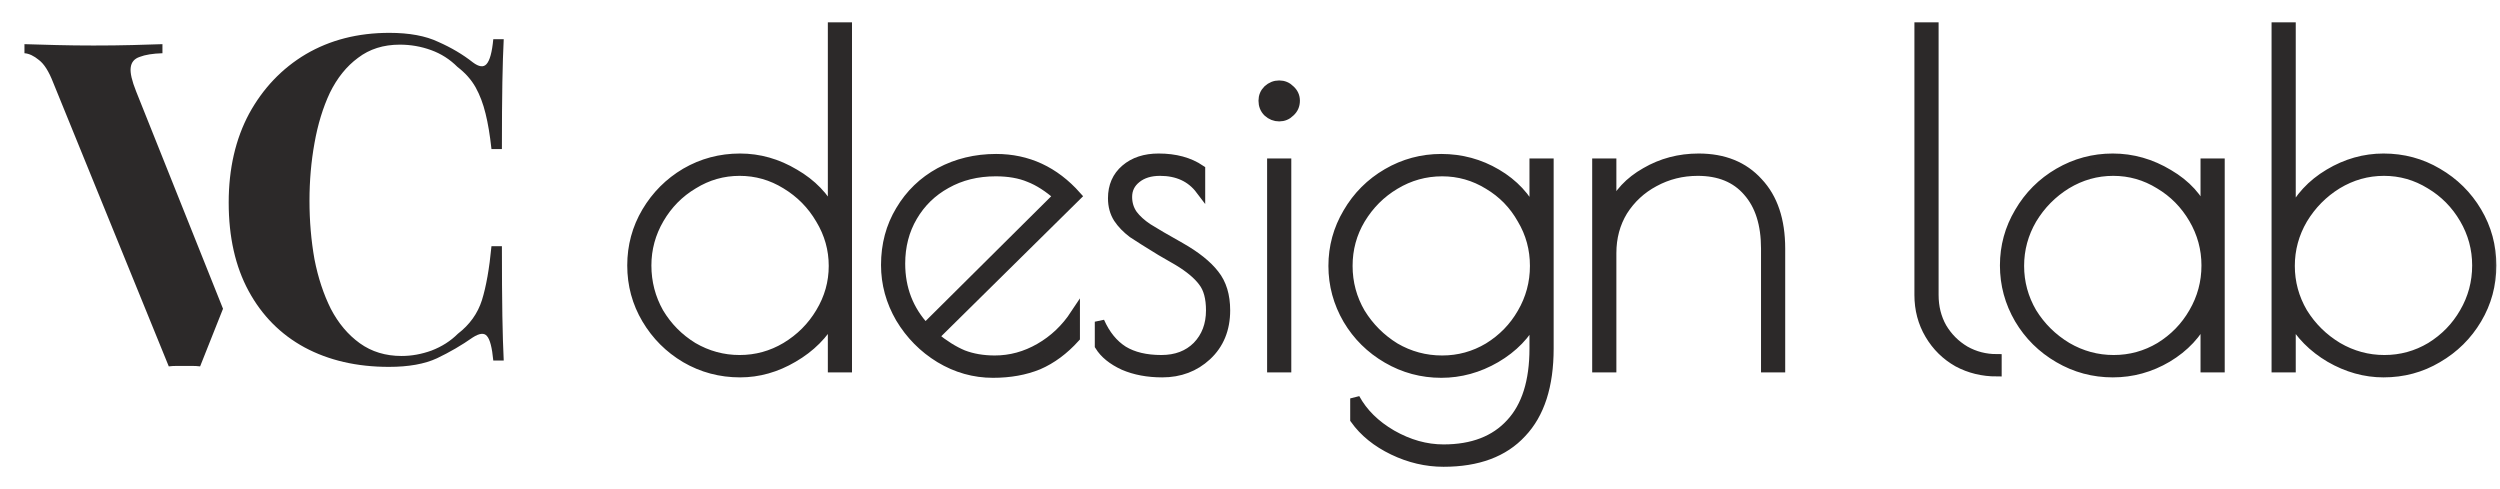 <svg width="92" height="18" viewBox="0 0 92 18" fill="none" xmlns="http://www.w3.org/2000/svg">
<mask id="path-1-outside-1_1678_448" maskUnits="userSpaceOnUse" x="22.26" y="0" width="70" height="18" fill="black">
<rect fill="white" x="22.26" width="70" height="18"/>
<path d="M27.235 13.71C26.511 13.71 25.843 13.532 25.23 13.175C24.629 12.819 24.151 12.34 23.794 11.739C23.438 11.138 23.26 10.481 23.26 9.768C23.26 9.056 23.438 8.399 23.794 7.797C24.151 7.196 24.629 6.717 25.23 6.361C25.843 6.005 26.511 5.827 27.235 5.827C27.936 5.827 28.604 6.016 29.239 6.395C29.873 6.762 30.341 7.246 30.642 7.848V1H31.176V13.526H30.642V11.706C30.308 12.307 29.823 12.791 29.189 13.159C28.565 13.526 27.914 13.71 27.235 13.71ZM27.218 13.242C27.83 13.242 28.398 13.086 28.922 12.774C29.456 12.452 29.879 12.028 30.191 11.505C30.514 10.971 30.675 10.397 30.675 9.785C30.675 9.173 30.514 8.599 30.191 8.065C29.879 7.53 29.456 7.102 28.922 6.779C28.398 6.456 27.83 6.294 27.218 6.294C26.606 6.294 26.038 6.456 25.515 6.779C24.991 7.09 24.574 7.514 24.262 8.048C23.95 8.582 23.794 9.156 23.794 9.768C23.794 10.392 23.945 10.971 24.245 11.505C24.557 12.028 24.974 12.452 25.498 12.774C26.032 13.086 26.606 13.242 27.218 13.242Z"/>
<path d="M36.608 13.259C37.187 13.259 37.738 13.109 38.261 12.808C38.785 12.507 39.219 12.095 39.564 11.572V12.424C39.152 12.88 38.701 13.214 38.211 13.426C37.721 13.626 37.165 13.726 36.541 13.726C35.851 13.726 35.199 13.543 34.587 13.175C33.986 12.808 33.501 12.318 33.134 11.706C32.778 11.093 32.599 10.442 32.599 9.752C32.599 9.006 32.778 8.338 33.134 7.747C33.49 7.146 33.975 6.678 34.587 6.344C35.211 6.01 35.901 5.843 36.658 5.843C37.816 5.843 38.801 6.3 39.614 7.213L34.37 12.39C34.737 12.691 35.094 12.914 35.439 13.059C35.784 13.192 36.174 13.259 36.608 13.259ZM33.134 9.701C33.134 10.626 33.44 11.416 34.053 12.073L38.946 7.213C38.579 6.89 38.222 6.662 37.877 6.528C37.532 6.383 37.12 6.311 36.641 6.311C35.962 6.311 35.355 6.461 34.821 6.762C34.297 7.051 33.886 7.452 33.585 7.965C33.284 8.477 33.134 9.056 33.134 9.701Z"/>
<path d="M42.771 13.71C42.237 13.71 41.764 13.621 41.352 13.443C40.94 13.253 40.645 13.014 40.466 12.724V11.839C40.678 12.318 40.967 12.674 41.335 12.908C41.702 13.131 42.17 13.242 42.738 13.242C43.283 13.242 43.723 13.075 44.057 12.741C44.391 12.396 44.558 11.956 44.558 11.422C44.558 10.965 44.464 10.614 44.274 10.37C44.085 10.113 43.779 9.857 43.356 9.601L42.721 9.234C42.264 8.955 41.919 8.738 41.685 8.582C41.463 8.415 41.285 8.232 41.151 8.031C41.017 7.82 40.951 7.575 40.951 7.296C40.951 6.851 41.106 6.495 41.418 6.228C41.73 5.96 42.136 5.827 42.638 5.827C43.25 5.827 43.762 5.966 44.174 6.244V6.979C43.829 6.523 43.333 6.294 42.688 6.294C42.331 6.294 42.042 6.383 41.819 6.562C41.596 6.74 41.485 6.968 41.485 7.246C41.485 7.491 41.552 7.708 41.685 7.898C41.819 8.076 42.003 8.243 42.237 8.399C42.482 8.555 42.883 8.788 43.439 9.1C44.007 9.423 44.425 9.757 44.692 10.102C44.959 10.436 45.093 10.876 45.093 11.422C45.093 12.112 44.864 12.669 44.408 13.092C43.962 13.504 43.417 13.71 42.771 13.71Z"/>
<path d="M47.074 4.29C46.919 4.29 46.779 4.235 46.657 4.123C46.545 4.012 46.49 3.873 46.49 3.706C46.49 3.55 46.545 3.416 46.657 3.305C46.779 3.193 46.919 3.138 47.074 3.138C47.23 3.138 47.364 3.193 47.475 3.305C47.598 3.416 47.659 3.55 47.659 3.706C47.659 3.873 47.598 4.012 47.475 4.123C47.364 4.235 47.23 4.29 47.074 4.29ZM46.807 6.01H47.342V13.526H46.807V6.01Z"/>
<path d="M53.122 17C52.487 17 51.869 16.855 51.268 16.566C50.667 16.276 50.199 15.898 49.865 15.43V14.662C50.155 15.196 50.606 15.642 51.218 15.998C51.842 16.354 52.476 16.532 53.122 16.532C54.191 16.532 55.015 16.215 55.594 15.58C56.173 14.957 56.462 14.038 56.462 12.825V11.706C56.162 12.307 55.688 12.797 55.043 13.175C54.408 13.543 53.74 13.726 53.038 13.726C52.326 13.726 51.663 13.548 51.051 13.192C50.439 12.836 49.954 12.357 49.598 11.756C49.242 11.143 49.063 10.486 49.063 9.785C49.063 9.084 49.242 8.432 49.598 7.831C49.954 7.219 50.439 6.734 51.051 6.378C51.663 6.022 52.326 5.843 53.038 5.843C53.773 5.843 54.453 6.027 55.076 6.395C55.7 6.762 56.162 7.257 56.462 7.881V6.01H56.997V12.825C56.997 14.194 56.663 15.23 55.995 15.931C55.338 16.644 54.38 17 53.122 17ZM53.072 13.259C53.684 13.259 54.252 13.103 54.775 12.791C55.299 12.468 55.711 12.045 56.011 11.522C56.323 10.988 56.479 10.409 56.479 9.785C56.479 9.161 56.323 8.588 56.011 8.065C55.711 7.53 55.299 7.107 54.775 6.795C54.252 6.473 53.684 6.311 53.072 6.311C52.448 6.311 51.869 6.473 51.335 6.795C50.812 7.107 50.389 7.53 50.066 8.065C49.754 8.588 49.598 9.161 49.598 9.785C49.598 10.409 49.754 10.988 50.066 11.522C50.389 12.045 50.812 12.468 51.335 12.791C51.869 13.103 52.448 13.259 53.072 13.259Z"/>
<path d="M58.77 6.01H59.305V7.681C59.55 7.124 59.967 6.678 60.557 6.344C61.148 5.999 61.799 5.827 62.511 5.827C63.436 5.827 64.165 6.122 64.699 6.712C65.245 7.291 65.518 8.104 65.518 9.15V13.526H64.983V9.15C64.983 8.248 64.761 7.547 64.315 7.046C63.881 6.545 63.269 6.294 62.478 6.294C61.899 6.294 61.365 6.428 60.875 6.695C60.396 6.951 60.012 7.308 59.722 7.764C59.444 8.221 59.305 8.738 59.305 9.317V13.526H58.77V6.01Z"/>
<path d="M73.484 13.676C72.961 13.676 72.482 13.559 72.048 13.326C71.614 13.081 71.269 12.741 71.013 12.307C70.756 11.873 70.628 11.388 70.628 10.854V1H71.163V10.854C71.163 11.299 71.263 11.7 71.463 12.056C71.675 12.413 71.959 12.697 72.315 12.908C72.671 13.109 73.061 13.209 73.484 13.209V13.676Z"/>
<path d="M77.75 13.71C77.037 13.71 76.375 13.532 75.763 13.175C75.15 12.819 74.666 12.34 74.31 11.739C73.953 11.127 73.775 10.47 73.775 9.768C73.775 9.067 73.953 8.415 74.31 7.814C74.666 7.202 75.15 6.717 75.763 6.361C76.375 6.005 77.037 5.827 77.75 5.827C78.474 5.827 79.159 6.022 79.804 6.411C80.45 6.79 80.901 7.285 81.157 7.898V6.01H81.692V13.526H81.157V11.655C80.857 12.279 80.389 12.78 79.754 13.159C79.131 13.526 78.463 13.71 77.75 13.71ZM77.784 13.242C78.396 13.242 78.964 13.086 79.487 12.774C80.01 12.452 80.422 12.028 80.723 11.505C81.035 10.971 81.191 10.392 81.191 9.768C81.191 9.156 81.035 8.582 80.723 8.048C80.411 7.514 79.994 7.09 79.47 6.779C78.947 6.456 78.379 6.294 77.767 6.294C77.154 6.294 76.581 6.456 76.046 6.779C75.523 7.102 75.1 7.53 74.777 8.065C74.466 8.599 74.31 9.173 74.31 9.785C74.31 10.397 74.466 10.971 74.777 11.505C75.1 12.028 75.529 12.452 76.063 12.774C76.598 13.086 77.171 13.242 77.784 13.242Z"/>
<path d="M87.713 13.71C87.034 13.71 86.377 13.526 85.742 13.159C85.119 12.791 84.64 12.307 84.306 11.706V13.526H83.771V1H84.306V7.914C84.606 7.28 85.074 6.773 85.709 6.395C86.343 6.016 87.011 5.827 87.713 5.827C88.437 5.827 89.099 6.005 89.7 6.361C90.313 6.717 90.797 7.196 91.153 7.797C91.51 8.399 91.688 9.056 91.688 9.768C91.688 10.481 91.51 11.138 91.153 11.739C90.797 12.34 90.313 12.819 89.7 13.175C89.099 13.532 88.437 13.71 87.713 13.71ZM87.746 13.242C88.359 13.242 88.927 13.086 89.45 12.774C89.973 12.452 90.385 12.028 90.686 11.505C90.998 10.971 91.153 10.392 91.153 9.768C91.153 9.156 90.998 8.582 90.686 8.048C90.374 7.514 89.956 7.09 89.433 6.779C88.91 6.456 88.342 6.294 87.73 6.294C87.117 6.294 86.544 6.456 86.009 6.779C85.486 7.102 85.063 7.53 84.74 8.065C84.428 8.599 84.272 9.173 84.272 9.785C84.272 10.397 84.428 10.971 84.74 11.505C85.063 12.028 85.492 12.452 86.026 12.774C86.561 13.086 87.134 13.242 87.746 13.242Z"/>
</mask>
<path d="M27.235 13.71C26.511 13.71 25.843 13.532 25.23 13.175C24.629 12.819 24.151 12.34 23.794 11.739C23.438 11.138 23.26 10.481 23.26 9.768C23.26 9.056 23.438 8.399 23.794 7.797C24.151 7.196 24.629 6.717 25.23 6.361C25.843 6.005 26.511 5.827 27.235 5.827C27.936 5.827 28.604 6.016 29.239 6.395C29.873 6.762 30.341 7.246 30.642 7.848V1H31.176V13.526H30.642V11.706C30.308 12.307 29.823 12.791 29.189 13.159C28.565 13.526 27.914 13.71 27.235 13.71ZM27.218 13.242C27.83 13.242 28.398 13.086 28.922 12.774C29.456 12.452 29.879 12.028 30.191 11.505C30.514 10.971 30.675 10.397 30.675 9.785C30.675 9.173 30.514 8.599 30.191 8.065C29.879 7.53 29.456 7.102 28.922 6.779C28.398 6.456 27.83 6.294 27.218 6.294C26.606 6.294 26.038 6.456 25.515 6.779C24.991 7.09 24.574 7.514 24.262 8.048C23.95 8.582 23.794 9.156 23.794 9.768C23.794 10.392 23.945 10.971 24.245 11.505C24.557 12.028 24.974 12.452 25.498 12.774C26.032 13.086 26.606 13.242 27.218 13.242Z" fill="#2C2929"/>
<path d="M36.608 13.259C37.187 13.259 37.738 13.109 38.261 12.808C38.785 12.507 39.219 12.095 39.564 11.572V12.424C39.152 12.88 38.701 13.214 38.211 13.426C37.721 13.626 37.165 13.726 36.541 13.726C35.851 13.726 35.199 13.543 34.587 13.175C33.986 12.808 33.501 12.318 33.134 11.706C32.778 11.093 32.599 10.442 32.599 9.752C32.599 9.006 32.778 8.338 33.134 7.747C33.49 7.146 33.975 6.678 34.587 6.344C35.211 6.01 35.901 5.843 36.658 5.843C37.816 5.843 38.801 6.3 39.614 7.213L34.37 12.39C34.737 12.691 35.094 12.914 35.439 13.059C35.784 13.192 36.174 13.259 36.608 13.259ZM33.134 9.701C33.134 10.626 33.44 11.416 34.053 12.073L38.946 7.213C38.579 6.89 38.222 6.662 37.877 6.528C37.532 6.383 37.12 6.311 36.641 6.311C35.962 6.311 35.355 6.461 34.821 6.762C34.297 7.051 33.886 7.452 33.585 7.965C33.284 8.477 33.134 9.056 33.134 9.701Z" fill="#2C2929"/>
<path d="M42.771 13.71C42.237 13.71 41.764 13.621 41.352 13.443C40.94 13.253 40.645 13.014 40.466 12.724V11.839C40.678 12.318 40.967 12.674 41.335 12.908C41.702 13.131 42.17 13.242 42.738 13.242C43.283 13.242 43.723 13.075 44.057 12.741C44.391 12.396 44.558 11.956 44.558 11.422C44.558 10.965 44.464 10.614 44.274 10.37C44.085 10.113 43.779 9.857 43.356 9.601L42.721 9.234C42.264 8.955 41.919 8.738 41.685 8.582C41.463 8.415 41.285 8.232 41.151 8.031C41.017 7.82 40.951 7.575 40.951 7.296C40.951 6.851 41.106 6.495 41.418 6.228C41.73 5.96 42.136 5.827 42.638 5.827C43.25 5.827 43.762 5.966 44.174 6.244V6.979C43.829 6.523 43.333 6.294 42.688 6.294C42.331 6.294 42.042 6.383 41.819 6.562C41.596 6.74 41.485 6.968 41.485 7.246C41.485 7.491 41.552 7.708 41.685 7.898C41.819 8.076 42.003 8.243 42.237 8.399C42.482 8.555 42.883 8.788 43.439 9.1C44.007 9.423 44.425 9.757 44.692 10.102C44.959 10.436 45.093 10.876 45.093 11.422C45.093 12.112 44.864 12.669 44.408 13.092C43.962 13.504 43.417 13.71 42.771 13.71Z" fill="#2C2929"/>
<path d="M47.074 4.29C46.919 4.29 46.779 4.235 46.657 4.123C46.545 4.012 46.49 3.873 46.49 3.706C46.49 3.55 46.545 3.416 46.657 3.305C46.779 3.193 46.919 3.138 47.074 3.138C47.23 3.138 47.364 3.193 47.475 3.305C47.598 3.416 47.659 3.55 47.659 3.706C47.659 3.873 47.598 4.012 47.475 4.123C47.364 4.235 47.23 4.29 47.074 4.29ZM46.807 6.01H47.342V13.526H46.807V6.01Z" fill="#2C2929"/>
<path d="M53.122 17C52.487 17 51.869 16.855 51.268 16.566C50.667 16.276 50.199 15.898 49.865 15.43V14.662C50.155 15.196 50.606 15.642 51.218 15.998C51.842 16.354 52.476 16.532 53.122 16.532C54.191 16.532 55.015 16.215 55.594 15.58C56.173 14.957 56.462 14.038 56.462 12.825V11.706C56.162 12.307 55.688 12.797 55.043 13.175C54.408 13.543 53.74 13.726 53.038 13.726C52.326 13.726 51.663 13.548 51.051 13.192C50.439 12.836 49.954 12.357 49.598 11.756C49.242 11.143 49.063 10.486 49.063 9.785C49.063 9.084 49.242 8.432 49.598 7.831C49.954 7.219 50.439 6.734 51.051 6.378C51.663 6.022 52.326 5.843 53.038 5.843C53.773 5.843 54.453 6.027 55.076 6.395C55.7 6.762 56.162 7.257 56.462 7.881V6.01H56.997V12.825C56.997 14.194 56.663 15.23 55.995 15.931C55.338 16.644 54.38 17 53.122 17ZM53.072 13.259C53.684 13.259 54.252 13.103 54.775 12.791C55.299 12.468 55.711 12.045 56.011 11.522C56.323 10.988 56.479 10.409 56.479 9.785C56.479 9.161 56.323 8.588 56.011 8.065C55.711 7.53 55.299 7.107 54.775 6.795C54.252 6.473 53.684 6.311 53.072 6.311C52.448 6.311 51.869 6.473 51.335 6.795C50.812 7.107 50.389 7.53 50.066 8.065C49.754 8.588 49.598 9.161 49.598 9.785C49.598 10.409 49.754 10.988 50.066 11.522C50.389 12.045 50.812 12.468 51.335 12.791C51.869 13.103 52.448 13.259 53.072 13.259Z" fill="#2C2929"/>
<path d="M58.77 6.01H59.305V7.681C59.55 7.124 59.967 6.678 60.557 6.344C61.148 5.999 61.799 5.827 62.511 5.827C63.436 5.827 64.165 6.122 64.699 6.712C65.245 7.291 65.518 8.104 65.518 9.15V13.526H64.983V9.15C64.983 8.248 64.761 7.547 64.315 7.046C63.881 6.545 63.269 6.294 62.478 6.294C61.899 6.294 61.365 6.428 60.875 6.695C60.396 6.951 60.012 7.308 59.722 7.764C59.444 8.221 59.305 8.738 59.305 9.317V13.526H58.77V6.01Z" fill="#2C2929"/>
<path d="M73.484 13.676C72.961 13.676 72.482 13.559 72.048 13.326C71.614 13.081 71.269 12.741 71.013 12.307C70.756 11.873 70.628 11.388 70.628 10.854V1H71.163V10.854C71.163 11.299 71.263 11.7 71.463 12.056C71.675 12.413 71.959 12.697 72.315 12.908C72.671 13.109 73.061 13.209 73.484 13.209V13.676Z" fill="#2C2929"/>
<path d="M77.75 13.71C77.037 13.71 76.375 13.532 75.763 13.175C75.15 12.819 74.666 12.34 74.31 11.739C73.953 11.127 73.775 10.47 73.775 9.768C73.775 9.067 73.953 8.415 74.31 7.814C74.666 7.202 75.15 6.717 75.763 6.361C76.375 6.005 77.037 5.827 77.75 5.827C78.474 5.827 79.159 6.022 79.804 6.411C80.45 6.79 80.901 7.285 81.157 7.898V6.01H81.692V13.526H81.157V11.655C80.857 12.279 80.389 12.78 79.754 13.159C79.131 13.526 78.463 13.71 77.75 13.71ZM77.784 13.242C78.396 13.242 78.964 13.086 79.487 12.774C80.01 12.452 80.422 12.028 80.723 11.505C81.035 10.971 81.191 10.392 81.191 9.768C81.191 9.156 81.035 8.582 80.723 8.048C80.411 7.514 79.994 7.09 79.47 6.779C78.947 6.456 78.379 6.294 77.767 6.294C77.154 6.294 76.581 6.456 76.046 6.779C75.523 7.102 75.1 7.53 74.777 8.065C74.466 8.599 74.31 9.173 74.31 9.785C74.31 10.397 74.466 10.971 74.777 11.505C75.1 12.028 75.529 12.452 76.063 12.774C76.598 13.086 77.171 13.242 77.784 13.242Z" fill="#2C2929"/>
<path d="M87.713 13.71C87.034 13.71 86.377 13.526 85.742 13.159C85.119 12.791 84.64 12.307 84.306 11.706V13.526H83.771V1H84.306V7.914C84.606 7.28 85.074 6.773 85.709 6.395C86.343 6.016 87.011 5.827 87.713 5.827C88.437 5.827 89.099 6.005 89.7 6.361C90.313 6.717 90.797 7.196 91.153 7.797C91.51 8.399 91.688 9.056 91.688 9.768C91.688 10.481 91.51 11.138 91.153 11.739C90.797 12.34 90.313 12.819 89.7 13.175C89.099 13.532 88.437 13.71 87.713 13.71ZM87.746 13.242C88.359 13.242 88.927 13.086 89.45 12.774C89.973 12.452 90.385 12.028 90.686 11.505C90.998 10.971 91.153 10.392 91.153 9.768C91.153 9.156 90.998 8.582 90.686 8.048C90.374 7.514 89.956 7.09 89.433 6.779C88.91 6.456 88.342 6.294 87.73 6.294C87.117 6.294 86.544 6.456 86.009 6.779C85.486 7.102 85.063 7.53 84.74 8.065C84.428 8.599 84.272 9.173 84.272 9.785C84.272 10.397 84.428 10.971 84.74 11.505C85.063 12.028 85.492 12.452 86.026 12.774C86.561 13.086 87.134 13.242 87.746 13.242Z" fill="#2C2929"/>
<path d="M27.235 13.71C26.511 13.71 25.843 13.532 25.23 13.175C24.629 12.819 24.151 12.34 23.794 11.739C23.438 11.138 23.26 10.481 23.26 9.768C23.26 9.056 23.438 8.399 23.794 7.797C24.151 7.196 24.629 6.717 25.23 6.361C25.843 6.005 26.511 5.827 27.235 5.827C27.936 5.827 28.604 6.016 29.239 6.395C29.873 6.762 30.341 7.246 30.642 7.848V1H31.176V13.526H30.642V11.706C30.308 12.307 29.823 12.791 29.189 13.159C28.565 13.526 27.914 13.71 27.235 13.71ZM27.218 13.242C27.83 13.242 28.398 13.086 28.922 12.774C29.456 12.452 29.879 12.028 30.191 11.505C30.514 10.971 30.675 10.397 30.675 9.785C30.675 9.173 30.514 8.599 30.191 8.065C29.879 7.53 29.456 7.102 28.922 6.779C28.398 6.456 27.83 6.294 27.218 6.294C26.606 6.294 26.038 6.456 25.515 6.779C24.991 7.09 24.574 7.514 24.262 8.048C23.95 8.582 23.794 9.156 23.794 9.768C23.794 10.392 23.945 10.971 24.245 11.505C24.557 12.028 24.974 12.452 25.498 12.774C26.032 13.086 26.606 13.242 27.218 13.242Z" stroke="#2C2929" stroke-width="0.355" mask="url(#path-1-outside-1_1678_448)"/>
<path d="M36.608 13.259C37.187 13.259 37.738 13.109 38.261 12.808C38.785 12.507 39.219 12.095 39.564 11.572V12.424C39.152 12.88 38.701 13.214 38.211 13.426C37.721 13.626 37.165 13.726 36.541 13.726C35.851 13.726 35.199 13.543 34.587 13.175C33.986 12.808 33.501 12.318 33.134 11.706C32.778 11.093 32.599 10.442 32.599 9.752C32.599 9.006 32.778 8.338 33.134 7.747C33.49 7.146 33.975 6.678 34.587 6.344C35.211 6.01 35.901 5.843 36.658 5.843C37.816 5.843 38.801 6.3 39.614 7.213L34.37 12.39C34.737 12.691 35.094 12.914 35.439 13.059C35.784 13.192 36.174 13.259 36.608 13.259ZM33.134 9.701C33.134 10.626 33.44 11.416 34.053 12.073L38.946 7.213C38.579 6.89 38.222 6.662 37.877 6.528C37.532 6.383 37.12 6.311 36.641 6.311C35.962 6.311 35.355 6.461 34.821 6.762C34.297 7.051 33.886 7.452 33.585 7.965C33.284 8.477 33.134 9.056 33.134 9.701Z" stroke="#2C2929" stroke-width="0.355" mask="url(#path-1-outside-1_1678_448)"/>
<path d="M42.771 13.71C42.237 13.71 41.764 13.621 41.352 13.443C40.94 13.253 40.645 13.014 40.466 12.724V11.839C40.678 12.318 40.967 12.674 41.335 12.908C41.702 13.131 42.17 13.242 42.738 13.242C43.283 13.242 43.723 13.075 44.057 12.741C44.391 12.396 44.558 11.956 44.558 11.422C44.558 10.965 44.464 10.614 44.274 10.37C44.085 10.113 43.779 9.857 43.356 9.601L42.721 9.234C42.264 8.955 41.919 8.738 41.685 8.582C41.463 8.415 41.285 8.232 41.151 8.031C41.017 7.82 40.951 7.575 40.951 7.296C40.951 6.851 41.106 6.495 41.418 6.228C41.73 5.96 42.136 5.827 42.638 5.827C43.25 5.827 43.762 5.966 44.174 6.244V6.979C43.829 6.523 43.333 6.294 42.688 6.294C42.331 6.294 42.042 6.383 41.819 6.562C41.596 6.74 41.485 6.968 41.485 7.246C41.485 7.491 41.552 7.708 41.685 7.898C41.819 8.076 42.003 8.243 42.237 8.399C42.482 8.555 42.883 8.788 43.439 9.1C44.007 9.423 44.425 9.757 44.692 10.102C44.959 10.436 45.093 10.876 45.093 11.422C45.093 12.112 44.864 12.669 44.408 13.092C43.962 13.504 43.417 13.71 42.771 13.71Z" stroke="#2C2929" stroke-width="0.355" mask="url(#path-1-outside-1_1678_448)"/>
<path d="M47.074 4.29C46.919 4.29 46.779 4.235 46.657 4.123C46.545 4.012 46.49 3.873 46.49 3.706C46.49 3.55 46.545 3.416 46.657 3.305C46.779 3.193 46.919 3.138 47.074 3.138C47.23 3.138 47.364 3.193 47.475 3.305C47.598 3.416 47.659 3.55 47.659 3.706C47.659 3.873 47.598 4.012 47.475 4.123C47.364 4.235 47.23 4.29 47.074 4.29ZM46.807 6.01H47.342V13.526H46.807V6.01Z" stroke="#2C2929" stroke-width="0.355" mask="url(#path-1-outside-1_1678_448)"/>
<path d="M53.122 17C52.487 17 51.869 16.855 51.268 16.566C50.667 16.276 50.199 15.898 49.865 15.43V14.662C50.155 15.196 50.606 15.642 51.218 15.998C51.842 16.354 52.476 16.532 53.122 16.532C54.191 16.532 55.015 16.215 55.594 15.58C56.173 14.957 56.462 14.038 56.462 12.825V11.706C56.162 12.307 55.688 12.797 55.043 13.175C54.408 13.543 53.74 13.726 53.038 13.726C52.326 13.726 51.663 13.548 51.051 13.192C50.439 12.836 49.954 12.357 49.598 11.756C49.242 11.143 49.063 10.486 49.063 9.785C49.063 9.084 49.242 8.432 49.598 7.831C49.954 7.219 50.439 6.734 51.051 6.378C51.663 6.022 52.326 5.843 53.038 5.843C53.773 5.843 54.453 6.027 55.076 6.395C55.7 6.762 56.162 7.257 56.462 7.881V6.01H56.997V12.825C56.997 14.194 56.663 15.23 55.995 15.931C55.338 16.644 54.38 17 53.122 17ZM53.072 13.259C53.684 13.259 54.252 13.103 54.775 12.791C55.299 12.468 55.711 12.045 56.011 11.522C56.323 10.988 56.479 10.409 56.479 9.785C56.479 9.161 56.323 8.588 56.011 8.065C55.711 7.53 55.299 7.107 54.775 6.795C54.252 6.473 53.684 6.311 53.072 6.311C52.448 6.311 51.869 6.473 51.335 6.795C50.812 7.107 50.389 7.53 50.066 8.065C49.754 8.588 49.598 9.161 49.598 9.785C49.598 10.409 49.754 10.988 50.066 11.522C50.389 12.045 50.812 12.468 51.335 12.791C51.869 13.103 52.448 13.259 53.072 13.259Z" stroke="#2C2929" stroke-width="0.355" mask="url(#path-1-outside-1_1678_448)"/>
<path d="M58.77 6.01H59.305V7.681C59.55 7.124 59.967 6.678 60.557 6.344C61.148 5.999 61.799 5.827 62.511 5.827C63.436 5.827 64.165 6.122 64.699 6.712C65.245 7.291 65.518 8.104 65.518 9.15V13.526H64.983V9.15C64.983 8.248 64.761 7.547 64.315 7.046C63.881 6.545 63.269 6.294 62.478 6.294C61.899 6.294 61.365 6.428 60.875 6.695C60.396 6.951 60.012 7.308 59.722 7.764C59.444 8.221 59.305 8.738 59.305 9.317V13.526H58.77V6.01Z" stroke="#2C2929" stroke-width="0.355" mask="url(#path-1-outside-1_1678_448)"/>
<path d="M73.484 13.676C72.961 13.676 72.482 13.559 72.048 13.326C71.614 13.081 71.269 12.741 71.013 12.307C70.756 11.873 70.628 11.388 70.628 10.854V1H71.163V10.854C71.163 11.299 71.263 11.7 71.463 12.056C71.675 12.413 71.959 12.697 72.315 12.908C72.671 13.109 73.061 13.209 73.484 13.209V13.676Z" stroke="#2C2929" stroke-width="0.355" mask="url(#path-1-outside-1_1678_448)"/>
<path d="M77.75 13.71C77.037 13.71 76.375 13.532 75.763 13.175C75.15 12.819 74.666 12.34 74.31 11.739C73.953 11.127 73.775 10.47 73.775 9.768C73.775 9.067 73.953 8.415 74.31 7.814C74.666 7.202 75.15 6.717 75.763 6.361C76.375 6.005 77.037 5.827 77.75 5.827C78.474 5.827 79.159 6.022 79.804 6.411C80.45 6.79 80.901 7.285 81.157 7.898V6.01H81.692V13.526H81.157V11.655C80.857 12.279 80.389 12.78 79.754 13.159C79.131 13.526 78.463 13.71 77.75 13.71ZM77.784 13.242C78.396 13.242 78.964 13.086 79.487 12.774C80.01 12.452 80.422 12.028 80.723 11.505C81.035 10.971 81.191 10.392 81.191 9.768C81.191 9.156 81.035 8.582 80.723 8.048C80.411 7.514 79.994 7.09 79.47 6.779C78.947 6.456 78.379 6.294 77.767 6.294C77.154 6.294 76.581 6.456 76.046 6.779C75.523 7.102 75.1 7.53 74.777 8.065C74.466 8.599 74.31 9.173 74.31 9.785C74.31 10.397 74.466 10.971 74.777 11.505C75.1 12.028 75.529 12.452 76.063 12.774C76.598 13.086 77.171 13.242 77.784 13.242Z" stroke="#2C2929" stroke-width="0.355" mask="url(#path-1-outside-1_1678_448)"/>
<path d="M87.713 13.71C87.034 13.71 86.377 13.526 85.742 13.159C85.119 12.791 84.64 12.307 84.306 11.706V13.526H83.771V1H84.306V7.914C84.606 7.28 85.074 6.773 85.709 6.395C86.343 6.016 87.011 5.827 87.713 5.827C88.437 5.827 89.099 6.005 89.7 6.361C90.313 6.717 90.797 7.196 91.153 7.797C91.51 8.399 91.688 9.056 91.688 9.768C91.688 10.481 91.51 11.138 91.153 11.739C90.797 12.34 90.313 12.819 89.7 13.175C89.099 13.532 88.437 13.71 87.713 13.71ZM87.746 13.242C88.359 13.242 88.927 13.086 89.45 12.774C89.973 12.452 90.385 12.028 90.686 11.505C90.998 10.971 91.153 10.392 91.153 9.768C91.153 9.156 90.998 8.582 90.686 8.048C90.374 7.514 89.956 7.09 89.433 6.779C88.91 6.456 88.342 6.294 87.73 6.294C87.117 6.294 86.544 6.456 86.009 6.779C85.486 7.102 85.063 7.53 84.74 8.065C84.428 8.599 84.272 9.173 84.272 9.785C84.272 10.397 84.428 10.971 84.74 11.505C85.063 12.028 85.492 12.452 86.026 12.774C86.561 13.086 87.134 13.242 87.746 13.242Z" stroke="#2C2929" stroke-width="0.355" mask="url(#path-1-outside-1_1678_448)"/>
<path d="M14.328 1.209C15.063 1.209 15.664 1.32 16.132 1.543C16.611 1.755 17.034 2.005 17.401 2.295C17.624 2.462 17.791 2.484 17.902 2.361C18.025 2.228 18.108 1.922 18.153 1.443H18.537C18.515 1.877 18.498 2.406 18.487 3.029C18.476 3.642 18.47 4.46 18.47 5.485H18.086C18.03 4.972 17.958 4.538 17.869 4.182C17.78 3.814 17.657 3.492 17.502 3.213C17.346 2.935 17.123 2.684 16.834 2.462C16.555 2.183 16.232 1.977 15.865 1.844C15.497 1.71 15.113 1.643 14.713 1.643C14.111 1.643 13.599 1.805 13.176 2.128C12.753 2.439 12.408 2.868 12.14 3.414C11.884 3.959 11.695 4.577 11.573 5.267C11.45 5.947 11.389 6.654 11.389 7.389C11.389 8.135 11.45 8.853 11.573 9.543C11.706 10.222 11.907 10.829 12.174 11.364C12.452 11.898 12.809 12.321 13.243 12.633C13.677 12.944 14.189 13.1 14.779 13.1C15.147 13.1 15.514 13.034 15.882 12.9C16.26 12.755 16.583 12.549 16.85 12.282C17.285 11.948 17.579 11.536 17.735 11.046C17.891 10.545 18.008 9.883 18.086 9.059H18.47C18.47 10.116 18.476 10.974 18.487 11.631C18.498 12.277 18.515 12.822 18.537 13.267H18.153C18.108 12.789 18.03 12.488 17.919 12.366C17.819 12.243 17.646 12.26 17.401 12.416C16.989 12.705 16.55 12.961 16.082 13.184C15.626 13.396 15.035 13.501 14.312 13.501C13.131 13.501 12.096 13.262 11.205 12.783C10.325 12.304 9.641 11.614 9.151 10.712C8.661 9.81 8.416 8.725 8.416 7.455C8.416 6.208 8.667 5.117 9.168 4.182C9.68 3.247 10.376 2.517 11.255 1.994C12.146 1.471 13.17 1.209 14.328 1.209Z" fill="#2C2929"/>
<path d="M7.08 13.466C7.18 13.466 7.275 13.472 7.364 13.483L8.207 11.362L5.009 3.362C4.853 2.972 4.786 2.683 4.809 2.493C4.831 2.293 4.942 2.159 5.143 2.093C5.343 2.015 5.621 1.97 5.978 1.959V1.625C5.699 1.636 5.332 1.647 4.875 1.658C4.43 1.67 3.951 1.675 3.439 1.675C2.983 1.675 2.526 1.67 2.069 1.658C1.624 1.647 1.234 1.636 0.9 1.625V1.959C1.067 1.97 1.246 2.054 1.435 2.21C1.624 2.354 1.797 2.627 1.953 3.028L6.211 13.483C6.301 13.472 6.395 13.466 6.495 13.466H6.779H7.08Z" fill="#2C2929"/>
</svg>
